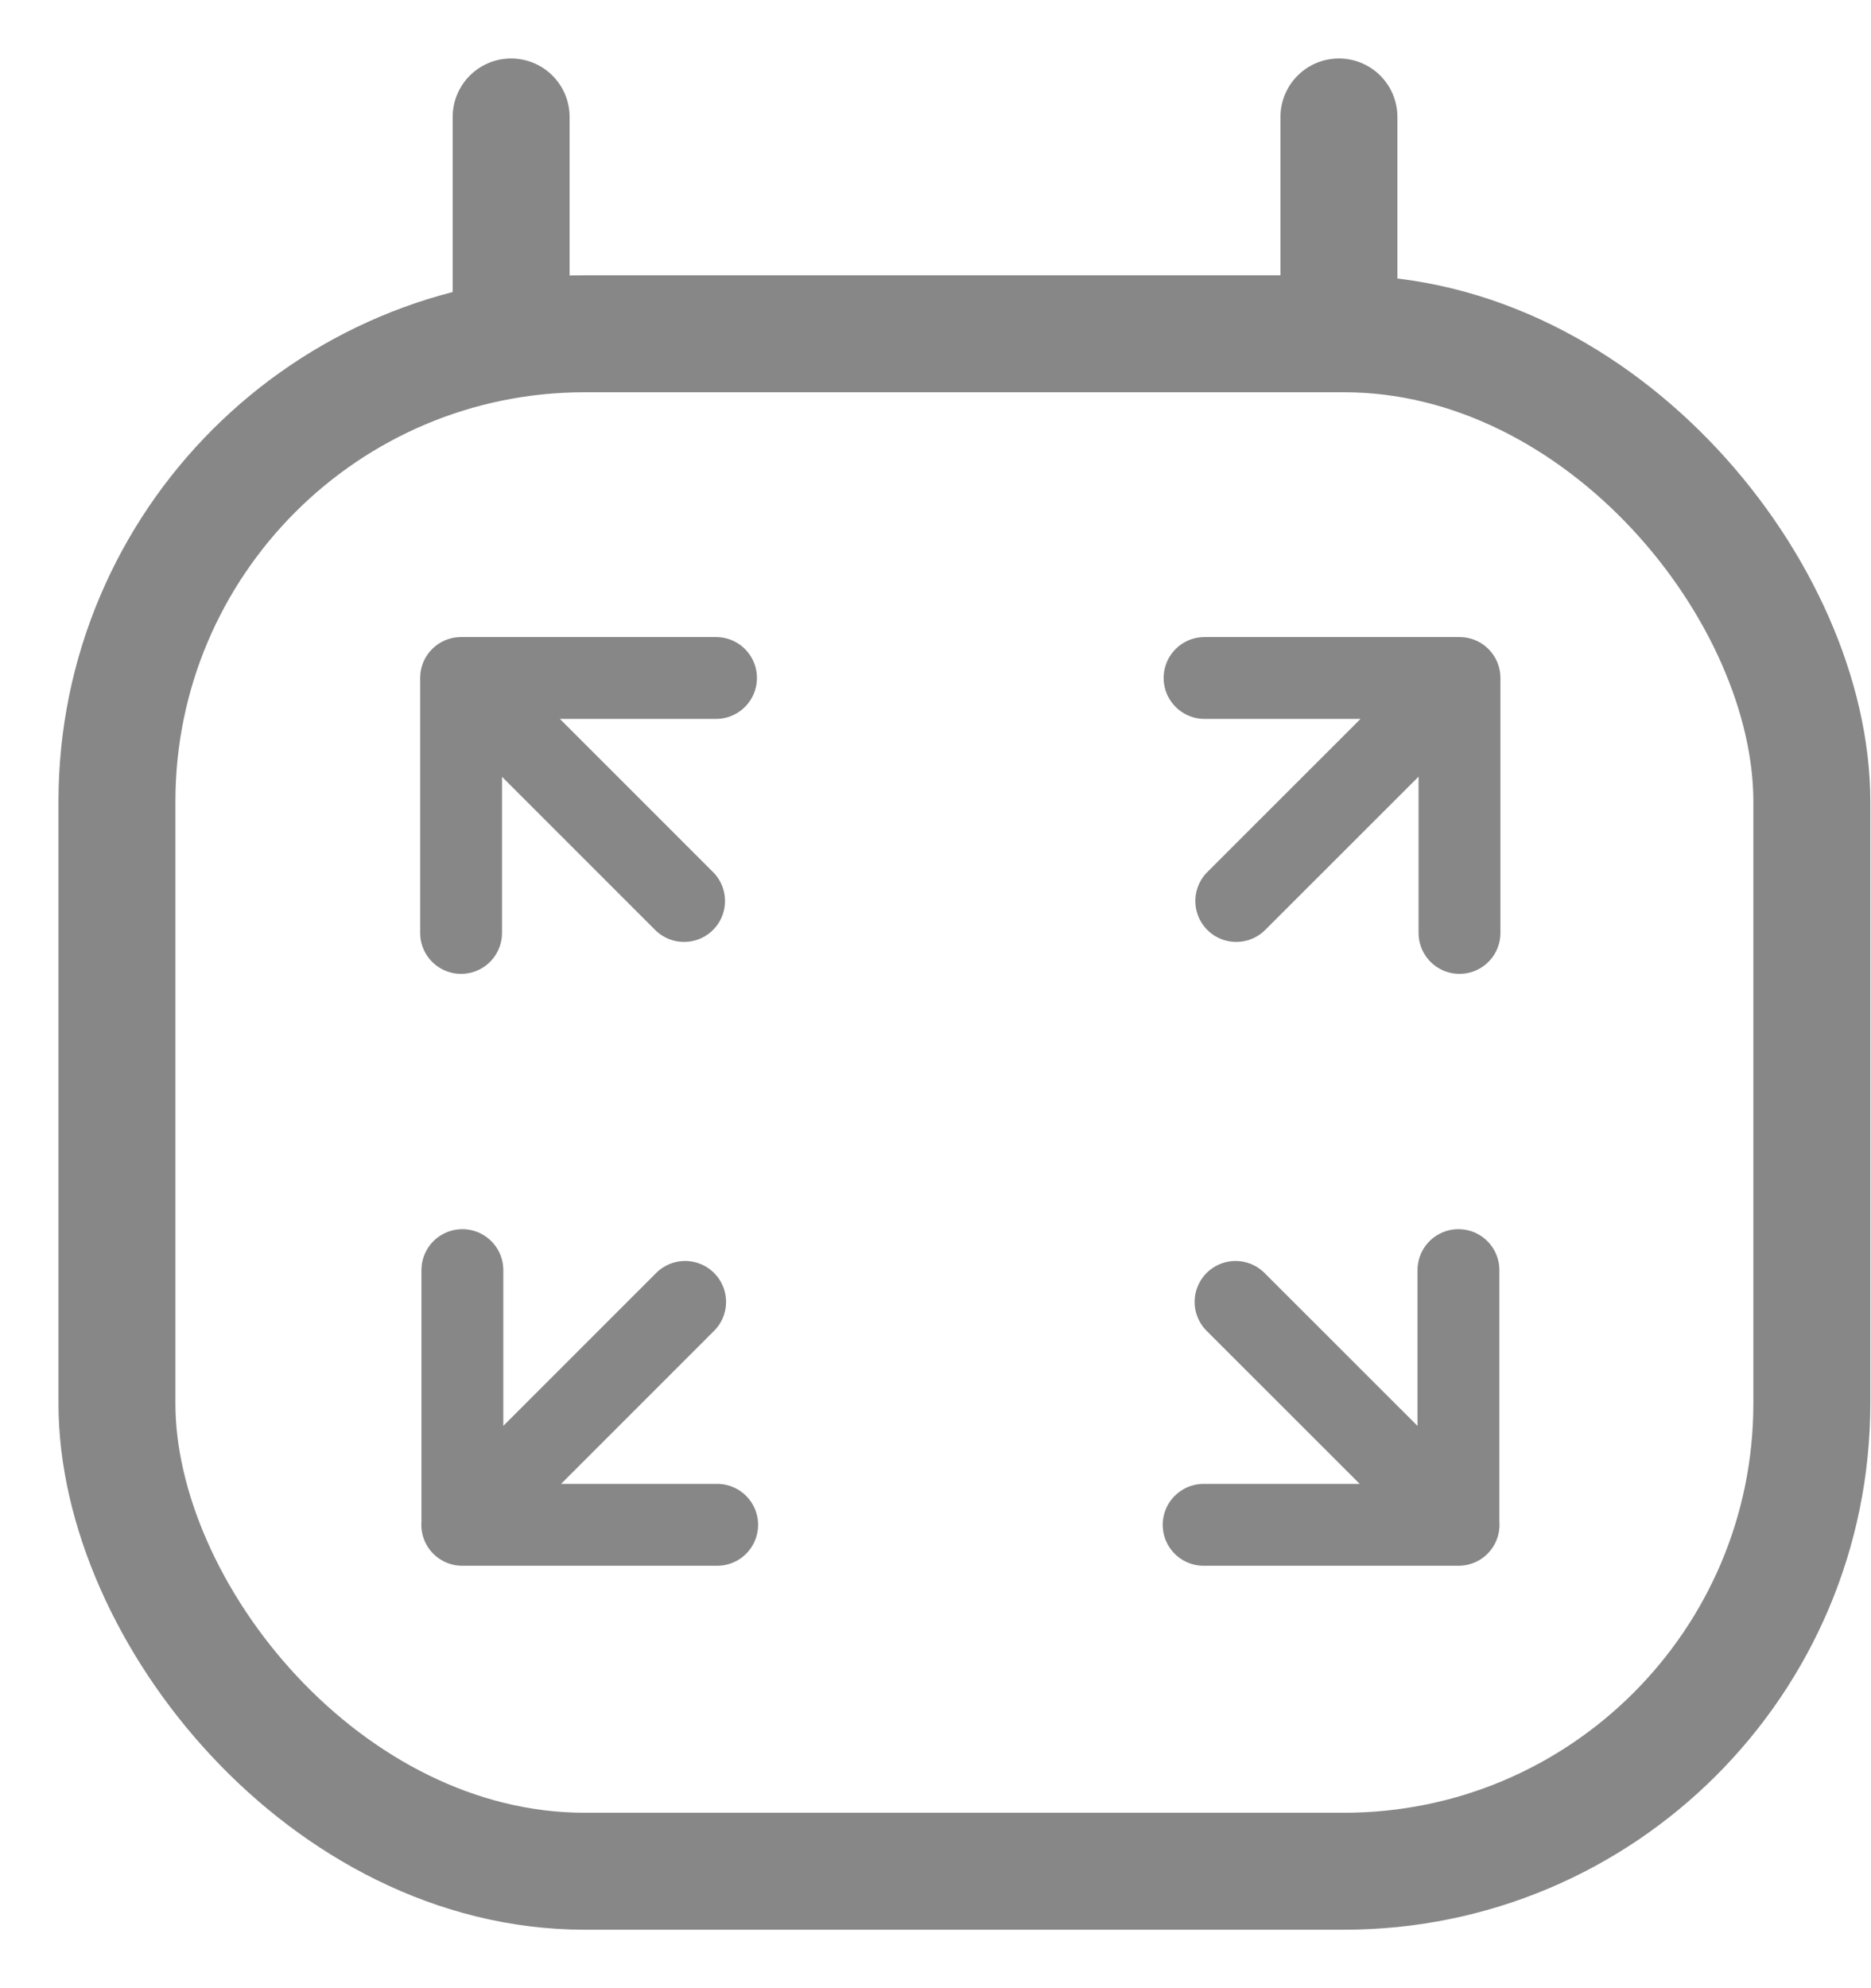 <svg xmlns="http://www.w3.org/2000/svg" width="16" height="17" fill="none" viewBox="0 0 16 17"><rect width="14.494" height="13.146" x="1" y="2.854" stroke="#878787" rx="4"/><path stroke="#878787" stroke-linecap="round" d="M4.371 1v1.685M11.45 1v1.685"/><path stroke="#878787" stroke-linecap="round" stroke-linejoin="round" stroke-width=".7" d="m12.48 5.797-1.908 1.907M10.301 5.797h2.18v2.18M12.473 13.038l-1.907-1.906M12.472 10.86v2.178h-2.179M3.943 5.797 5.85 7.704M6.123 5.797h-2.18v2.18M3.953 13.038l1.906-1.906M3.954 10.86v2.178h2.179"/></svg>